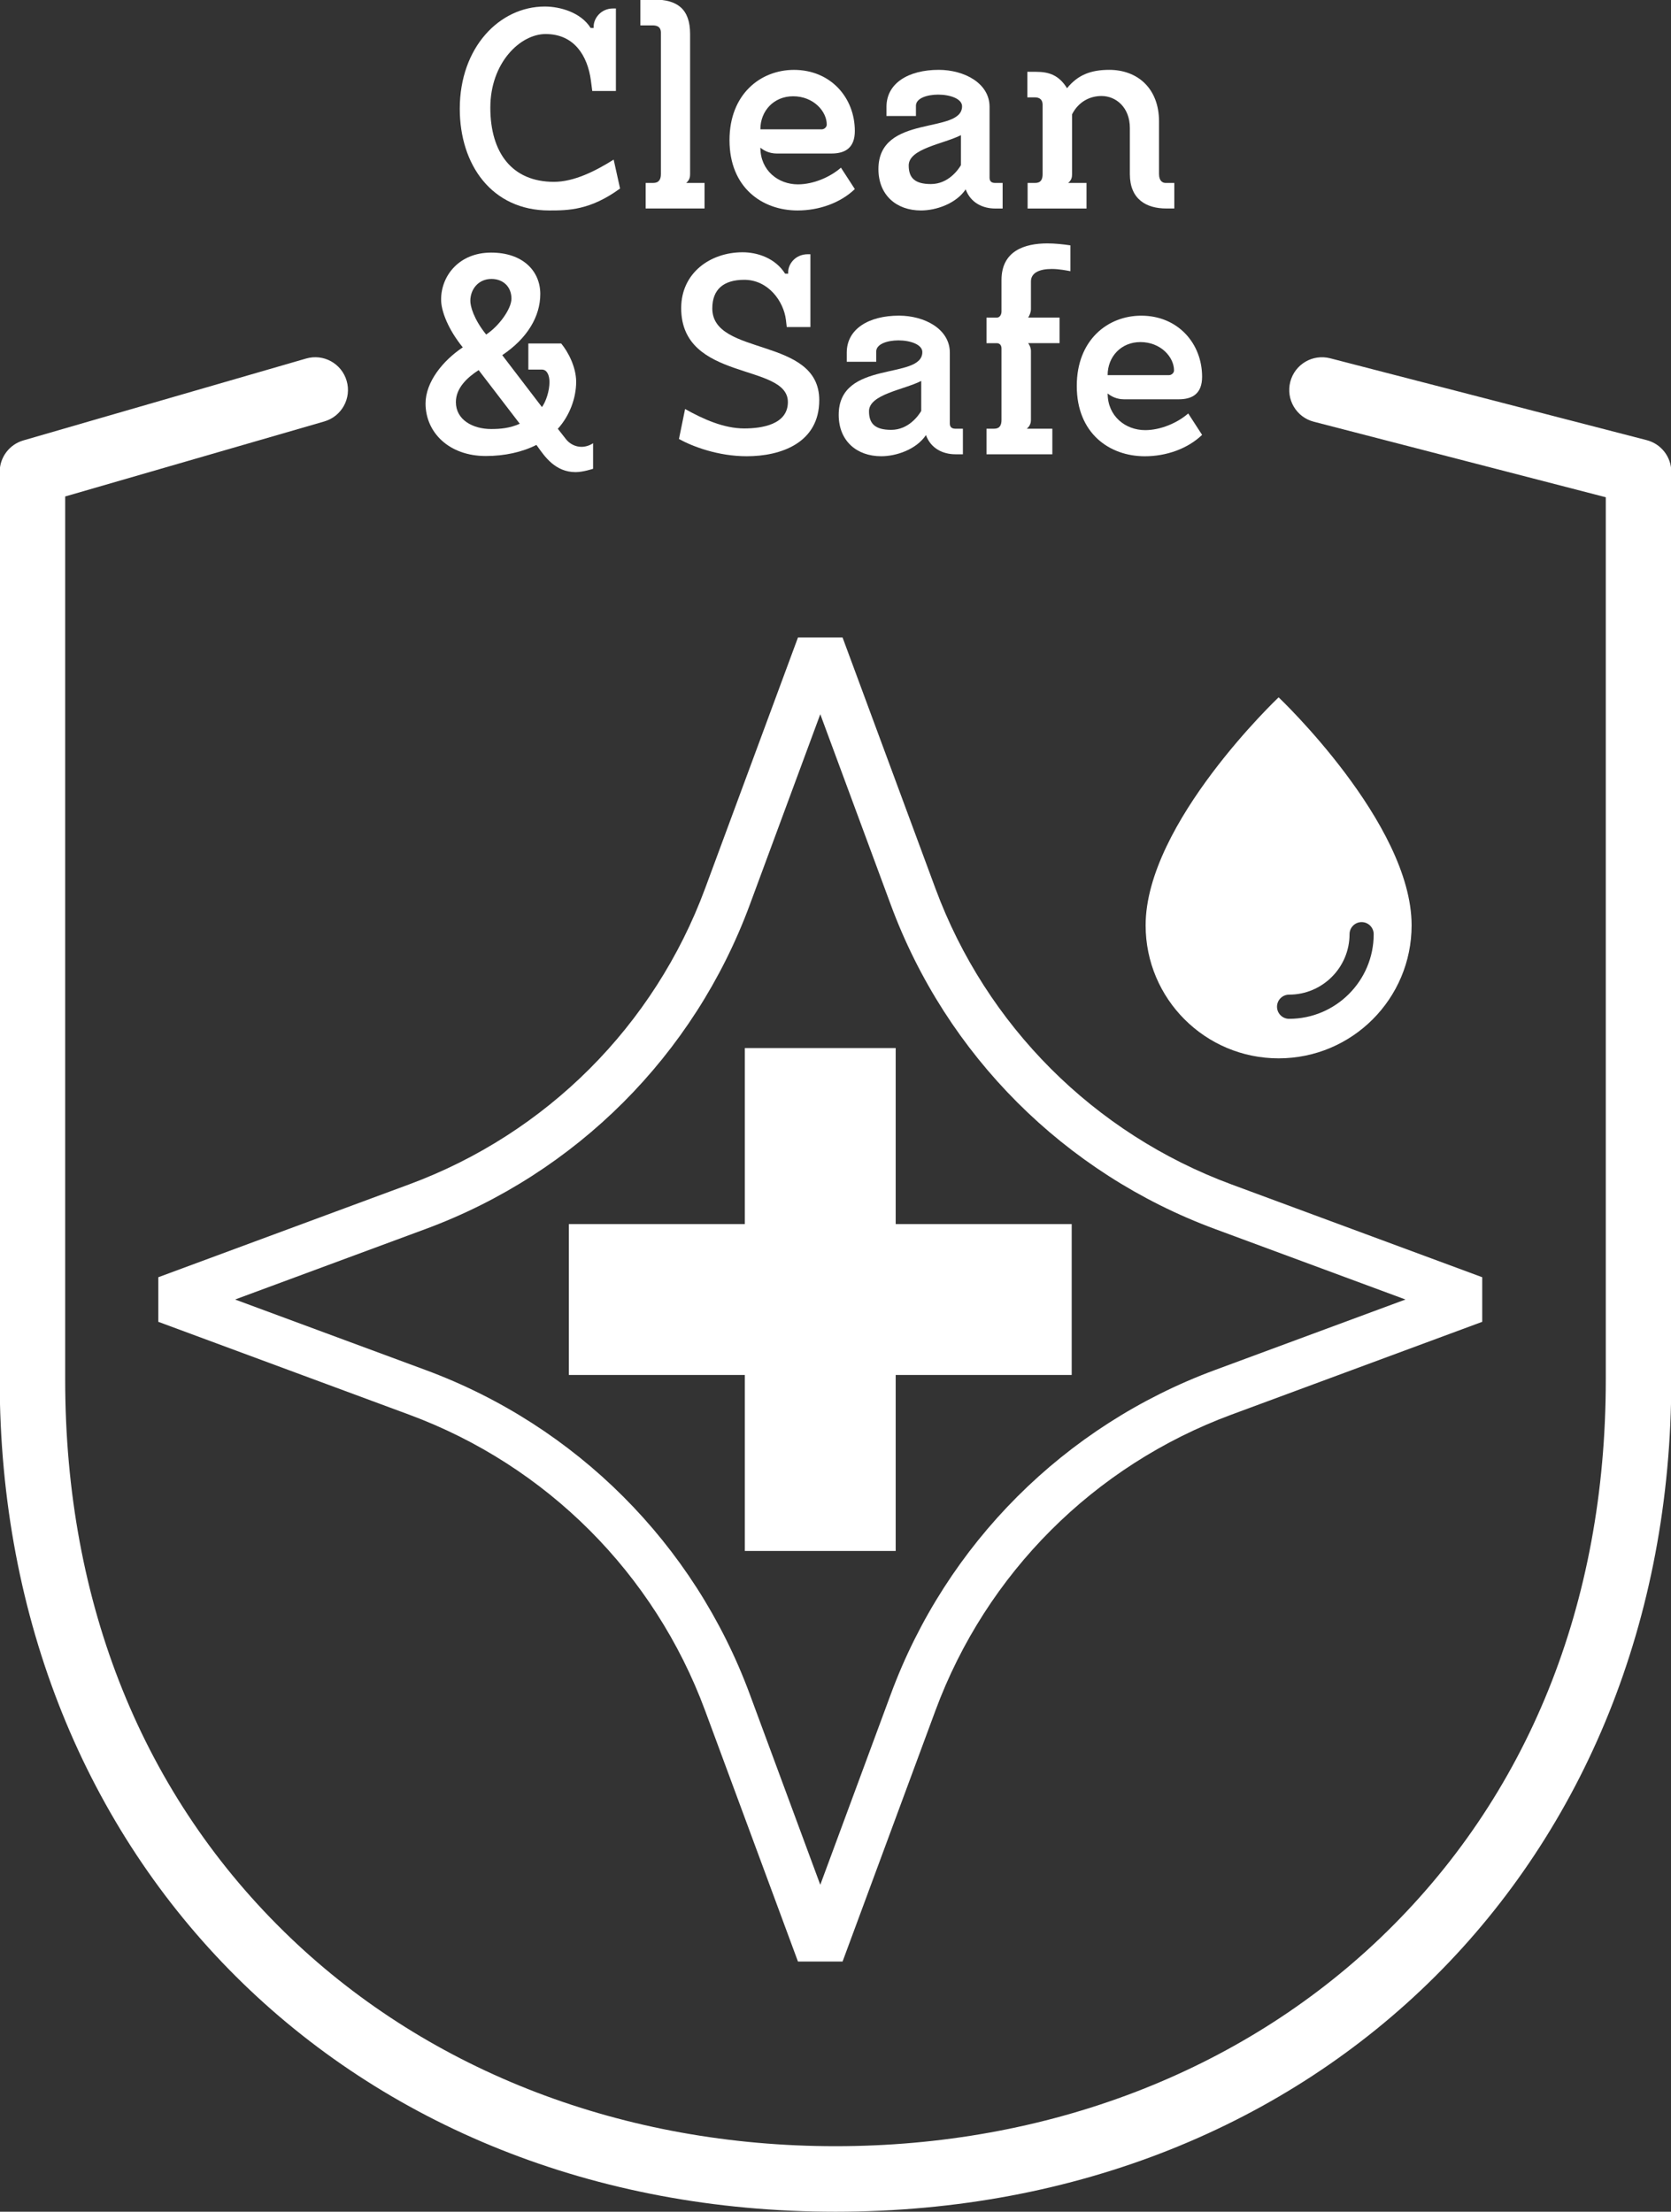 <?xml version="1.0" encoding="UTF-8"?> <!-- Generator: Adobe Illustrator 24.3.0, SVG Export Plug-In . SVG Version: 6.00 Build 0) --> <svg xmlns="http://www.w3.org/2000/svg" xmlns:xlink="http://www.w3.org/1999/xlink" version="1.1" id="Layer_1" x="0px" y="0px" viewBox="0 0 606 802" style="enable-background:new 0 0 606 802;" xml:space="preserve"><rect x="0" y="0" width="606" height="802" fill="#333333" stroke="none"/> <style type="text/css"> .st0{fill:#FFFFFF;} .st1{stroke:#000000;stroke-width:3.486;stroke-miterlimit:10;} .st2{stroke:#000000;stroke-width:5;stroke-miterlimit:10;} .st3{fill:none;stroke:#000000;stroke-width:12.649;stroke-linecap:round;stroke-linejoin:round;stroke-miterlimit:10;} </style> <g> <g> <g> <g> <g> <g> <path class="st0" d="M303,802C127.37,802-0.11,675.13-0.11,500.34V171.11c0-5.29,3.5-9.93,8.58-11.41l102.54-29.69 c6.3-1.84,12.89,1.8,14.71,8.1c1.83,6.3-1.8,12.88-8.1,14.71l-93.98,27.21v320.3c0,81.27,28.26,151.25,81.72,202.37 c50.93,48.71,121.12,75.54,197.63,75.54c76.5,0,146.68-26.83,197.62-75.54c53.47-51.13,81.74-121.11,81.74-202.37V180.31 l-105.9-27.39c-6.35-1.64-10.16-8.12-8.52-14.47c1.64-6.35,8.11-10.17,14.47-8.53l114.8,29.69c5.24,1.36,8.91,6.08,8.91,11.5 v329.23C606.11,675.13,478.63,802,303,802z"></path> </g> </g> </g> </g> </g> <g> <g> <path class="st0" d="M214.29,29.17c-1.21-8.97-6.05-16.83-16.42-16.83c-9.17,0-20.05,10.38-20.05,26.7s7.86,26.9,23.07,26.9 c7.25,0,14.91-3.83,21.66-8.06l2.32,10.48c-10.78,7.86-18.74,7.96-25.69,7.96c-20.86,0-32.44-16.62-32.44-36.87 c0-22.27,14.41-37.08,30.83-37.08c5.54,0,13.1,2.12,16.62,7.76h1.11V9.52c0-2.72,2.52-6.45,7.05-6.45h1.01V33h-8.57L214.29,29.17 z"></path> </g> <g> <path class="st0" d="M234.14,66.34h2.72c2.12,0,2.82-1.31,2.82-3.22V11.83c0-2.52-2.02-2.62-3.12-2.62h-4.33v-9.37h4.94 c8.36,0,13.1,3.33,13.1,12.49v50.78c0,0.91-0.1,2.12-1.41,3.22h6.65v9.27h-21.36V66.34z"></path> </g> <g> <path class="st0" d="M310.01,68.56c-5.24,5.04-13,7.76-20.76,7.76c-12.79,0-24.69-8.26-24.69-25.49 c0-16.72,11.28-25.49,23.38-25.49c13.3,0,22.07,10.08,22.07,22.17c0,6.04-3.43,8.16-8.46,8.16h-19.85 c-2.72,0-4.73-1.11-5.94-2.12c0,8.26,6.45,13.3,13.6,13.3c5.64,0,11.69-2.62,15.62-6.05L310.01,68.56z M298.02,46.9 c0.91,0,1.81-0.81,1.81-1.71c0-4.84-4.84-10.28-12.19-10.28c-7.05,0-11.89,5.34-11.89,11.99H298.02z"></path> </g> <g> <path class="st0" d="M321.49,42.06v-3.33c0-8.56,7.96-13.4,18.94-13.4c9.27,0,18.44,4.84,18.44,13.4v25.7 c0,1.11,0.5,1.91,2.02,1.91h2.72v9.27h-2.72c-4.43,0-8.87-2.02-10.68-6.95c-3.53,5.24-10.78,7.66-16.22,7.66 c-8.87,0-15.42-5.54-15.42-15.01c0-20.15,30.33-12.49,30.33-22.77c0-2.72-4.33-4.23-8.67-4.23c-4.03,0-8.06,1.31-8.06,4.03v3.73 H321.49z M348.49,49.01c-6.35,3.22-18.94,4.84-18.94,10.98c0,4.53,2.22,6.75,8.06,6.75c6.25,0,9.87-5.14,10.88-6.85V49.01z"></path> </g> <g> <path class="st0" d="M372.57,26.04h3.12c4.63,0,8.26,1.11,11.28,5.94c3.93-4.84,8.66-6.65,15.32-6.65 c10.18,0,18.04,6.65,18.04,18.74v19.04c0,2.62,1.41,3.22,2.32,3.22h3.22v9.27h-2.92c-7.25,0-13.2-3.33-13.2-12.49V46.4 c0-7.46-5.04-11.59-10.28-11.59c-4.03,0-8.26,1.91-10.68,6.65v21.66c0,1.01-0.1,2.12-1.41,3.22h6.65v9.27h-21.36v-9.27h2.72 c2.12,0,2.72-1.31,2.72-3.22V38.03c0-2.52-1.91-2.72-2.82-2.72h-2.72V26.04z"></path> </g> <g> <path class="st0" d="M191.62,124.54h11.89c2.52,3.02,5.44,8.57,5.44,13.91c0,5.94-2.42,12.39-6.65,17.03l2.92,3.73 c1.31,1.71,3.42,2.82,5.64,2.82c1.51,0,3.02-0.5,4.23-1.31v9.27c0,0-3.63,1.21-6.35,1.21c-7.35,0-11.18-5.64-13.7-9.17l-0.5-0.7 c-5.14,2.62-11.59,4.03-18.34,4.03c-13.4,0-21.87-8.57-21.87-19.05c0-7.76,6.25-15.52,13.5-20.35 c-5.24-6.45-7.86-13.1-7.86-17.33c0-8.67,6.55-17.03,18.14-17.03c11.59,0,17.83,6.75,17.83,15.01c0,8.16-4.73,16.12-13.8,22.17 l14.41,18.84c1.51-2.12,2.72-5.94,2.72-9.07c0-2.52-0.91-4.53-2.72-4.53h-4.94V124.54z M178.12,155.57 c3.43,0,6.75-0.3,10.38-1.91l-14.91-19.45c-4.23,2.72-8.26,6.55-8.26,11.59C165.32,152.25,171.47,155.57,178.12,155.57z M176.31,121.31c4.74-3.12,9.17-9.37,9.17-13c0-4.44-3.12-7.16-7.25-7.16c-4.73,0-7.66,3.73-7.66,7.96 C170.57,111.04,171.77,115.67,176.31,121.31z"></path> </g> <g> <path class="st0" d="M285.32,118.59l-0.3-2.62c-0.81-6.65-6.35-14.51-15.11-14.51c-7.56,0-11.59,3.53-11.59,10.38 c0,17.53,38.79,10.07,38.79,33.25c0,15.52-13.9,20.35-26.3,20.35c-10.38,0-19.65-3.53-24.58-6.25l2.22-10.88 c6.65,3.73,14.1,7.05,21.46,7.05c6.15,0,15.82-1.31,15.82-9.57c0-14.31-38.69-7.25-38.69-34.06c0-12.79,10.58-20.25,22.27-20.25 c5.24,0,11.79,2.02,15.42,7.76h1.11v-0.6c0-2.82,2.52-6.45,7.15-6.45h0.91v26.4H285.32z"></path> </g> <g> <path class="st0" d="M307.08,131.19v-3.33c0-8.56,7.96-13.4,18.94-13.4c9.27,0,18.44,4.84,18.44,13.4v25.69 c0,1.11,0.5,1.91,2.02,1.91h2.72v9.27h-2.72c-4.43,0-8.87-2.02-10.68-6.95c-3.53,5.24-10.78,7.66-16.22,7.66 c-8.87,0-15.42-5.54-15.42-15.01c0-20.15,30.33-12.49,30.33-22.77c0-2.72-4.33-4.23-8.66-4.23c-4.03,0-8.06,1.31-8.06,4.03v3.73 H307.08z M334.09,138.14c-6.35,3.22-18.94,4.84-18.94,10.98c0,4.53,2.22,6.75,8.06,6.75c6.25,0,9.88-5.14,10.88-6.85V138.14z"></path> </g> <g> <path class="st0" d="M357.76,115.17h3.73c1.11,0,1.71-1.11,1.71-2.22v-11.39c0-10.58,8.36-13.3,16.63-13.3 c2.72,0,5.64,0.3,8.36,0.71v9.37c-1.11-0.2-4.03-0.81-6.75-0.81c-4.54,0-7.56,1.41-7.56,4.53v9.98c0,1.21-0.5,2.32-1.01,3.12 h11.39v9.27h-11.39c0.61,0.81,1.01,1.81,1.01,2.92v24.89c0,0.91-0.2,2.12-1.51,3.22h9.27v9.27h-23.88v-9.27h2.72 c2.12,0,2.72-1.31,2.72-3.22v-25.89c0-1.21-0.7-1.91-1.71-1.91h-3.73V115.17z"></path> </g> <g> <path class="st0" d="M435.95,157.69c-5.24,5.04-13,7.76-20.76,7.76c-12.79,0-24.69-8.26-24.69-25.49 c0-16.73,11.28-25.49,23.38-25.49c13.3,0,22.07,10.07,22.07,22.16c0,6.05-3.43,8.16-8.46,8.16h-19.85 c-2.72,0-4.73-1.11-5.94-2.12c0,8.26,6.45,13.3,13.6,13.3c5.64,0,11.69-2.62,15.62-6.04L435.95,157.69z M423.96,136.03 c0.91,0,1.81-0.81,1.81-1.71c0-4.84-4.84-10.28-12.19-10.28c-7.05,0-11.89,5.34-11.89,11.99H423.96z"></path> </g> </g> <g> <g> <path class="st0" d="M305.56,711.29h-16.17l-33.67-90.98c-18.42-49.79-57.55-88.91-107.33-107.33l-90.98-33.67v-16.17 l90.98-33.67c49.79-18.42,88.91-57.54,107.33-107.33l33.67-90.98h16.17l33.67,90.98c18.42,49.79,57.55,88.91,107.33,107.33 l90.98,33.67v16.17l-90.98,33.67c-49.79,18.42-88.91,57.54-107.33,107.33L305.56,711.29z M85.25,471.22l69.13,25.58 c54.51,20.17,97.35,63.01,117.52,117.52l25.58,69.13l25.58-69.13c20.17-54.51,63.01-97.35,117.52-117.52l69.13-25.58 l-69.13-25.58c-54.51-20.17-97.35-63.01-117.52-117.52l-25.58-69.13l-25.58,69.13c-20.17,54.51-63.01,97.35-117.52,117.52 L85.25,471.22z"></path> </g> </g> <g> <g> <g> <rect x="270.12" y="380.04" class="st0" width="54.71" height="182.36"></rect> </g> </g> <g> <g> <rect x="206.3" y="443.87" class="st0" width="182.36" height="54.71"></rect> </g> </g> </g> <g> <g> <g> <path class="st0" d="M463.7,252.86c0,0-48.23,45.65-48.23,82.68c0,26.64,21.59,48.23,48.23,48.23 c26.64,0,48.23-21.59,48.23-48.23C511.93,298.51,463.7,252.86,463.7,252.86z M467.5,369.44c-2.42,0-4.38-1.96-4.38-4.39 c0-2.42,1.96-4.38,4.38-4.38c12.09,0,21.92-9.83,21.92-21.92c0-2.42,1.96-4.38,4.38-4.38c2.42,0,4.38,1.96,4.38,4.38 C498.19,355.67,484.42,369.44,467.5,369.44z"></path> </g> </g> </g> </g> </svg> 